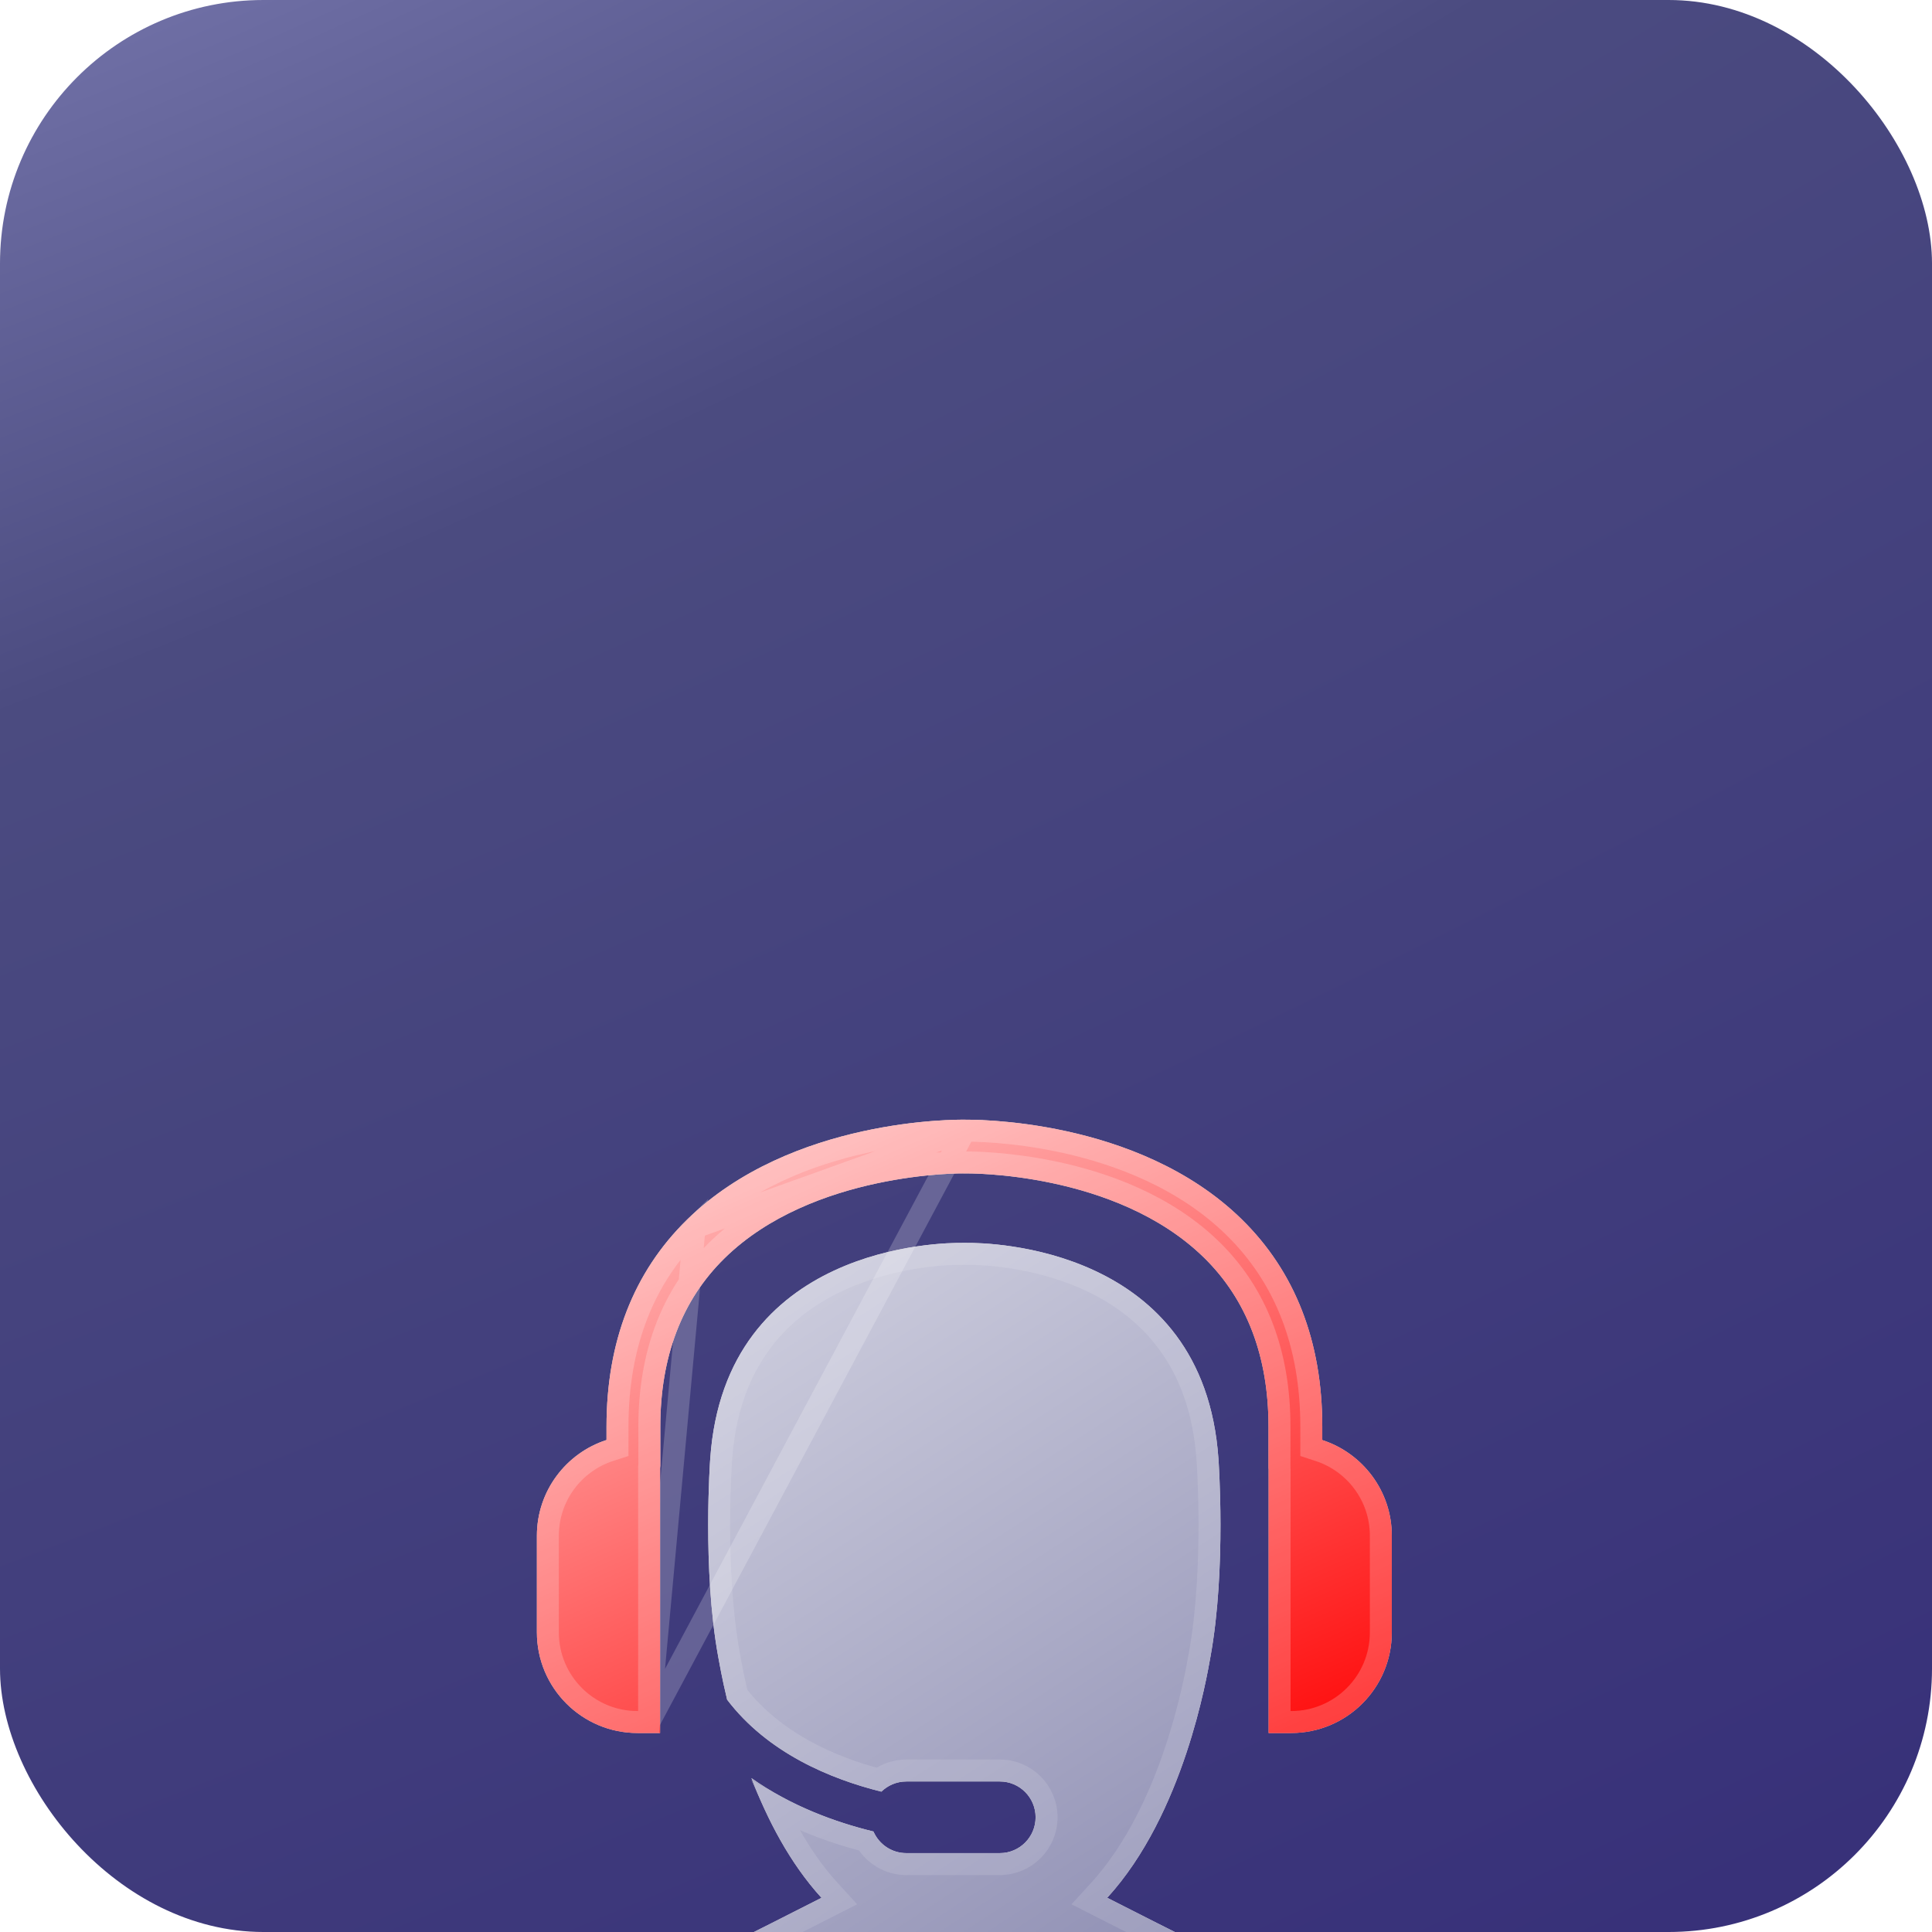 <?xml version="1.0" encoding="UTF-8"?> <svg xmlns="http://www.w3.org/2000/svg" width="88" height="88" viewBox="0 0 88 88" fill="none"><g clip-path="url(#clip0_675_984)"><rect width="88" height="88" rx="12" fill="url(#paint0_radial_675_984)"></rect><g filter="url(#filter0_di_675_984)"><path d="M69.848 69.179C69.283 58.456 59.646 54.02 59.646 54.02C57.343 52.943 53.168 50.835 50.431 49.442C53.938 45.605 54.974 39.35 55.135 38.46C55.867 34.432 55.498 29.447 55.498 29.447C54.829 19.754 45.042 19.602 44.017 19.612C43.961 19.612 43.924 19.612 43.924 19.612C43.924 19.612 43.893 19.612 43.846 19.612C42.917 19.6 33.023 19.698 32.35 29.447C32.35 29.447 31.981 34.432 32.713 38.46C32.761 38.719 32.885 39.442 33.12 40.419C34.963 42.839 37.809 44.026 40.145 44.607C40.439 44.322 40.839 44.144 41.283 44.144H45.54C46.441 44.144 47.17 44.874 47.17 45.775C47.17 46.676 46.441 47.407 45.54 47.407H41.283C40.61 47.407 40.036 47.002 39.785 46.423C38.042 45.999 36.026 45.261 34.227 43.992C34.945 45.856 35.968 47.855 37.418 49.443C34.681 50.836 30.508 52.943 28.204 54.02C28.204 54.02 18.567 58.456 18.001 69.179C18.001 69.179 17.834 70.962 21.213 71.637C21.213 71.637 31.566 74 43.925 74C56.286 74 66.638 71.637 66.638 71.637C70.017 70.962 69.848 69.179 69.848 69.179Z" fill="#D9D9D9"></path><path d="M69.848 69.179C69.283 58.456 59.646 54.02 59.646 54.02C57.343 52.943 53.168 50.835 50.431 49.442C53.938 45.605 54.974 39.35 55.135 38.46C55.867 34.432 55.498 29.447 55.498 29.447C54.829 19.754 45.042 19.602 44.017 19.612C43.961 19.612 43.924 19.612 43.924 19.612C43.924 19.612 43.893 19.612 43.846 19.612C42.917 19.6 33.023 19.698 32.35 29.447C32.35 29.447 31.981 34.432 32.713 38.46C32.761 38.719 32.885 39.442 33.12 40.419C34.963 42.839 37.809 44.026 40.145 44.607C40.439 44.322 40.839 44.144 41.283 44.144H45.54C46.441 44.144 47.17 44.874 47.17 45.775C47.17 46.676 46.441 47.407 45.54 47.407H41.283C40.61 47.407 40.036 47.002 39.785 46.423C38.042 45.999 36.026 45.261 34.227 43.992C34.945 45.856 35.968 47.855 37.418 49.443C34.681 50.836 30.508 52.943 28.204 54.02C28.204 54.02 18.567 58.456 18.001 69.179C18.001 69.179 17.834 70.962 21.213 71.637C21.213 71.637 31.566 74 43.925 74C56.286 74 66.638 71.637 66.638 71.637C70.017 70.962 69.848 69.179 69.848 69.179Z" fill="url(#paint1_linear_675_984)"></path><path d="M69.349 69.205L69.349 69.216L69.349 69.217C69.349 69.221 69.349 69.228 69.349 69.237C69.348 69.263 69.344 69.307 69.332 69.366C69.308 69.484 69.249 69.661 69.104 69.864C68.819 70.261 68.146 70.826 66.54 71.147L66.54 71.147L66.527 71.15L66.527 71.15L66.526 71.15L66.52 71.151L66.499 71.156L66.412 71.176C66.334 71.193 66.219 71.218 66.066 71.25C65.762 71.314 65.313 71.405 64.734 71.515C63.577 71.736 61.904 72.03 59.846 72.324C55.729 72.912 50.075 73.5 43.925 73.5C37.776 73.5 32.123 72.912 28.005 72.324C25.947 72.03 24.275 71.736 23.117 71.515C22.539 71.405 22.09 71.314 21.785 71.25C21.633 71.218 21.517 71.193 21.44 71.176L21.353 71.156L21.331 71.151L21.326 71.15L21.325 71.15L21.325 71.15L21.325 71.15L21.311 71.147C19.705 70.826 19.032 70.261 18.746 69.864C18.601 69.661 18.542 69.483 18.517 69.366C18.505 69.307 18.501 69.262 18.5 69.237C18.5 69.227 18.5 69.22 18.5 69.217L18.5 69.216L18.501 69.205C18.775 64.001 21.248 60.322 23.666 57.934C24.876 56.739 26.069 55.87 26.959 55.301C27.403 55.017 27.77 54.808 28.025 54.671C28.152 54.603 28.252 54.553 28.318 54.52C28.351 54.503 28.375 54.491 28.392 54.484L28.409 54.475L28.413 54.474L28.413 54.474L28.413 54.474L28.413 54.474L28.415 54.472C30.729 53.391 34.91 51.28 37.645 49.888L38.23 49.59L37.787 49.105C36.756 47.977 35.943 46.622 35.303 45.25C36.699 46.016 38.143 46.522 39.444 46.853C39.813 47.482 40.496 47.907 41.283 47.907H45.54C46.718 47.907 47.67 46.952 47.67 45.775C47.67 44.598 46.717 43.644 45.54 43.644H41.283C40.809 43.644 40.373 43.799 40.02 44.059C37.813 43.477 35.264 42.352 33.581 40.199C33.388 39.384 33.276 38.762 33.221 38.461C33.215 38.426 33.21 38.396 33.205 38.37C32.847 36.399 32.756 34.181 32.757 32.443C32.757 31.577 32.78 30.835 32.803 30.311C32.814 30.049 32.826 29.841 32.834 29.699C32.839 29.628 32.842 29.574 32.844 29.538L32.847 29.497L32.848 29.487L32.848 29.485L32.848 29.484L32.848 29.484L32.848 29.482C33.17 24.82 35.673 22.502 38.212 21.323C40.785 20.128 43.402 20.107 43.84 20.112L43.84 20.112L43.853 20.112C43.872 20.112 43.889 20.112 43.9 20.112L43.912 20.112L43.915 20.112L43.915 20.112L43.915 20.112L43.915 20.112L43.915 20.112L43.915 20.112L43.915 20.112L43.923 20.112L43.932 20.112L43.932 20.112L43.932 20.112L43.932 20.112L43.932 20.112L43.933 20.112L43.937 20.112L43.954 20.112C43.969 20.112 43.991 20.112 44.017 20.112L44.022 20.112C44.508 20.107 47.122 20.142 49.679 21.343C52.203 22.528 54.68 24.846 55 29.482L55 29.484L55 29.485L55 29.487L55.001 29.497L55.004 29.538C55.006 29.574 55.01 29.628 55.014 29.699C55.022 29.841 55.034 30.049 55.045 30.311C55.068 30.835 55.091 31.577 55.091 32.443C55.092 34.181 55.001 36.4 54.643 38.37L54.643 38.371C54.639 38.395 54.633 38.424 54.627 38.457C54.528 39.012 54.229 40.688 53.563 42.688C52.855 44.813 51.747 47.261 50.062 49.105L49.619 49.59L50.204 49.888C52.94 51.28 57.122 53.392 59.434 54.472L59.436 54.474L59.436 54.474L59.437 54.474L59.437 54.474L59.44 54.475L59.458 54.484C59.474 54.491 59.499 54.503 59.532 54.52C59.598 54.553 59.697 54.603 59.824 54.671C60.079 54.808 60.447 55.017 60.891 55.301C61.781 55.87 62.974 56.739 64.184 57.934C66.602 60.322 69.075 64.001 69.349 69.205Z" stroke="white" stroke-opacity="0.12"></path></g><g filter="url(#filter1_ddi_675_984)"><path d="M29.037 41.936H30.066V29.855C30.068 29.825 30.076 29.796 30.076 29.765V27.982C30.076 24.802 31.057 22.224 32.993 20.32C36.998 16.38 43.838 16.433 43.954 16.449C44.035 16.443 50.818 16.346 54.841 20.283C56.79 22.191 57.779 24.78 57.779 27.982V29.868C57.779 29.886 57.784 29.903 57.784 29.921V41.936H58.812C61.344 41.936 63.395 39.884 63.395 37.353V32.949C63.395 30.913 62.066 29.189 60.228 28.593V27.982C60.228 24.098 58.991 20.919 56.554 18.533C51.804 13.884 44.215 14.004 43.95 14.001C43.631 13.998 36.035 13.904 31.287 18.562C28.858 20.946 27.626 24.115 27.626 27.982V28.59C25.786 29.186 24.455 30.911 24.455 32.949V37.353C24.455 39.884 26.507 41.936 29.037 41.936Z" fill="#D9D9D9"></path><path d="M29.037 41.936H30.066V29.855C30.068 29.825 30.076 29.796 30.076 29.765V27.982C30.076 24.802 31.057 22.224 32.993 20.32C36.998 16.38 43.838 16.433 43.954 16.449C44.035 16.443 50.818 16.346 54.841 20.283C56.79 22.191 57.779 24.78 57.779 27.982V29.868C57.779 29.886 57.784 29.903 57.784 29.921V41.936H58.812C61.344 41.936 63.395 39.884 63.395 37.353V32.949C63.395 30.913 62.066 29.189 60.228 28.593V27.982C60.228 24.098 58.991 20.919 56.554 18.533C51.804 13.884 44.215 14.004 43.95 14.001C43.631 13.998 36.035 13.904 31.287 18.562C28.858 20.946 27.626 24.115 27.626 27.982V28.59C25.786 29.186 24.455 30.911 24.455 32.949V37.353C24.455 39.884 26.507 41.936 29.037 41.936Z" fill="url(#paint2_linear_675_984)"></path><path d="M29.566 41.436H29.037C26.784 41.436 24.955 39.608 24.955 37.353V32.949C24.955 31.135 26.14 29.597 27.78 29.066L28.126 28.954V28.59V27.982C28.126 24.229 29.317 21.195 31.637 18.919L29.566 41.436ZM29.566 41.436V29.855V29.835L29.568 29.815C29.569 29.794 29.572 29.777 29.573 29.765L29.575 29.75L29.576 29.748V27.982C29.576 24.692 30.595 21.977 32.643 19.963C34.742 17.898 37.56 16.898 39.827 16.412C40.966 16.168 41.98 16.05 42.718 15.995C43.087 15.967 43.388 15.954 43.602 15.95C43.71 15.947 43.796 15.947 43.858 15.947L43.862 15.947C43.888 15.947 43.927 15.947 43.965 15.949C44.274 15.944 45.94 15.958 48.023 16.398C50.274 16.874 53.082 17.862 55.191 19.926C57.253 21.944 58.279 24.671 58.279 27.982V29.844C58.279 29.848 58.28 29.853 58.28 29.857C58.282 29.873 58.284 29.895 58.284 29.921V41.436H58.812C61.068 41.436 62.895 39.608 62.895 37.353V32.949C62.895 31.137 61.712 29.6 60.073 29.069L59.728 28.956V28.593V27.982C59.728 24.212 58.532 21.169 56.205 18.891C53.923 16.658 50.941 15.555 48.463 15.013C46.124 14.502 44.279 14.501 43.979 14.501C43.963 14.501 43.952 14.501 43.944 14.501L43.945 14.501L29.566 41.436ZM43.941 14.501L43.943 14.501L31.637 18.919C33.917 16.682 36.901 15.57 39.387 15.022C41.844 14.48 43.767 14.499 43.941 14.501Z" stroke="white" stroke-opacity="0.2"></path></g></g><defs><filter id="filter0_di_675_984" x="4.3" y="19.611" width="79.25" height="101.089" filterUnits="userSpaceOnUse" color-interpolation-filters="sRGB"><feFlood flood-opacity="0" result="BackgroundImageFix"></feFlood><feColorMatrix in="SourceAlpha" type="matrix" values="0 0 0 0 0 0 0 0 0 0 0 0 0 0 0 0 0 0 127 0" result="hardAlpha"></feColorMatrix><feOffset dy="33"></feOffset><feGaussianBlur stdDeviation="6.85"></feGaussianBlur><feComposite in2="hardAlpha" operator="out"></feComposite><feColorMatrix type="matrix" values="0 0 0 0 0 0 0 0 0 0 0 0 0 0 0 0 0 0 0.25 0"></feColorMatrix><feBlend mode="normal" in2="BackgroundImageFix" result="effect1_dropShadow_675_984"></feBlend><feBlend mode="normal" in="SourceGraphic" in2="effect1_dropShadow_675_984" result="shape"></feBlend><feColorMatrix in="SourceAlpha" type="matrix" values="0 0 0 0 0 0 0 0 0 0 0 0 0 0 0 0 0 0 127 0" result="hardAlpha"></feColorMatrix><feOffset dy="4"></feOffset><feGaussianBlur stdDeviation="8.05"></feGaussianBlur><feComposite in2="hardAlpha" operator="arithmetic" k2="-1" k3="1"></feComposite><feColorMatrix type="matrix" values="0 0 0 0 1 0 0 0 0 1 0 0 0 0 1 0 0 0 0.25 0"></feColorMatrix><feBlend mode="normal" in2="shape" result="effect2_innerShadow_675_984"></feBlend></filter><filter id="filter1_ddi_675_984" x="7.155" y="-3.3" width="73.54" height="91.936" filterUnits="userSpaceOnUse" color-interpolation-filters="sRGB"><feFlood flood-opacity="0" result="BackgroundImageFix"></feFlood><feColorMatrix in="SourceAlpha" type="matrix" values="0 0 0 0 0 0 0 0 0 0 0 0 0 0 0 0 0 0 127 0" result="hardAlpha"></feColorMatrix><feOffset dy="33"></feOffset><feGaussianBlur stdDeviation="6.85"></feGaussianBlur><feComposite in2="hardAlpha" operator="out"></feComposite><feColorMatrix type="matrix" values="0 0 0 0 0 0 0 0 0 0 0 0 0 0 0 0 0 0 0.25 0"></feColorMatrix><feBlend mode="normal" in2="BackgroundImageFix" result="effect1_dropShadow_675_984"></feBlend><feColorMatrix in="SourceAlpha" type="matrix" values="0 0 0 0 0 0 0 0 0 0 0 0 0 0 0 0 0 0 127 0" result="hardAlpha"></feColorMatrix><feOffset></feOffset><feGaussianBlur stdDeviation="8.65"></feGaussianBlur><feComposite in2="hardAlpha" operator="out"></feComposite><feColorMatrix type="matrix" values="0 0 0 0 1 0 0 0 0 0.655 0 0 0 0 0.655 0 0 0 0.72 0"></feColorMatrix><feBlend mode="normal" in2="effect1_dropShadow_675_984" result="effect2_dropShadow_675_984"></feBlend><feBlend mode="normal" in="SourceGraphic" in2="effect2_dropShadow_675_984" result="shape"></feBlend><feColorMatrix in="SourceAlpha" type="matrix" values="0 0 0 0 0 0 0 0 0 0 0 0 0 0 0 0 0 0 127 0" result="hardAlpha"></feColorMatrix><feOffset dy="4"></feOffset><feGaussianBlur stdDeviation="8.05"></feGaussianBlur><feComposite in2="hardAlpha" operator="arithmetic" k2="-1" k3="1"></feComposite><feColorMatrix type="matrix" values="0 0 0 0 1 0 0 0 0 1 0 0 0 0 1 0 0 0 0.25 0"></feColorMatrix><feBlend mode="normal" in2="shape" result="effect3_innerShadow_675_984"></feBlend></filter><radialGradient id="paint0_radial_675_984" cx="0" cy="0" r="1" gradientUnits="userSpaceOnUse" gradientTransform="translate(5 -35) rotate(68.143) scale(190.709 554.733)"><stop offset="0.073" stop-color="#8888BF"></stop><stop offset="0.316" stop-color="#4B4B80"></stop><stop offset="1" stop-color="#2C2175"></stop></radialGradient><linearGradient id="paint1_linear_675_984" x1="11.971" y1="0.638" x2="64.255" y2="81.249" gradientUnits="userSpaceOnUse"><stop stop-color="white"></stop><stop offset="1" stop-color="#5D5D92"></stop></linearGradient><linearGradient id="paint2_linear_675_984" x1="19.927" y1="4.255" x2="41.73" y2="53.406" gradientUnits="userSpaceOnUse"><stop stop-color="white"></stop><stop offset="1" stop-color="#FF0000"></stop></linearGradient><clipPath id="clip0_675_984"><rect width="88" height="88" rx="12" fill="white"></rect></clipPath></defs></svg> 
